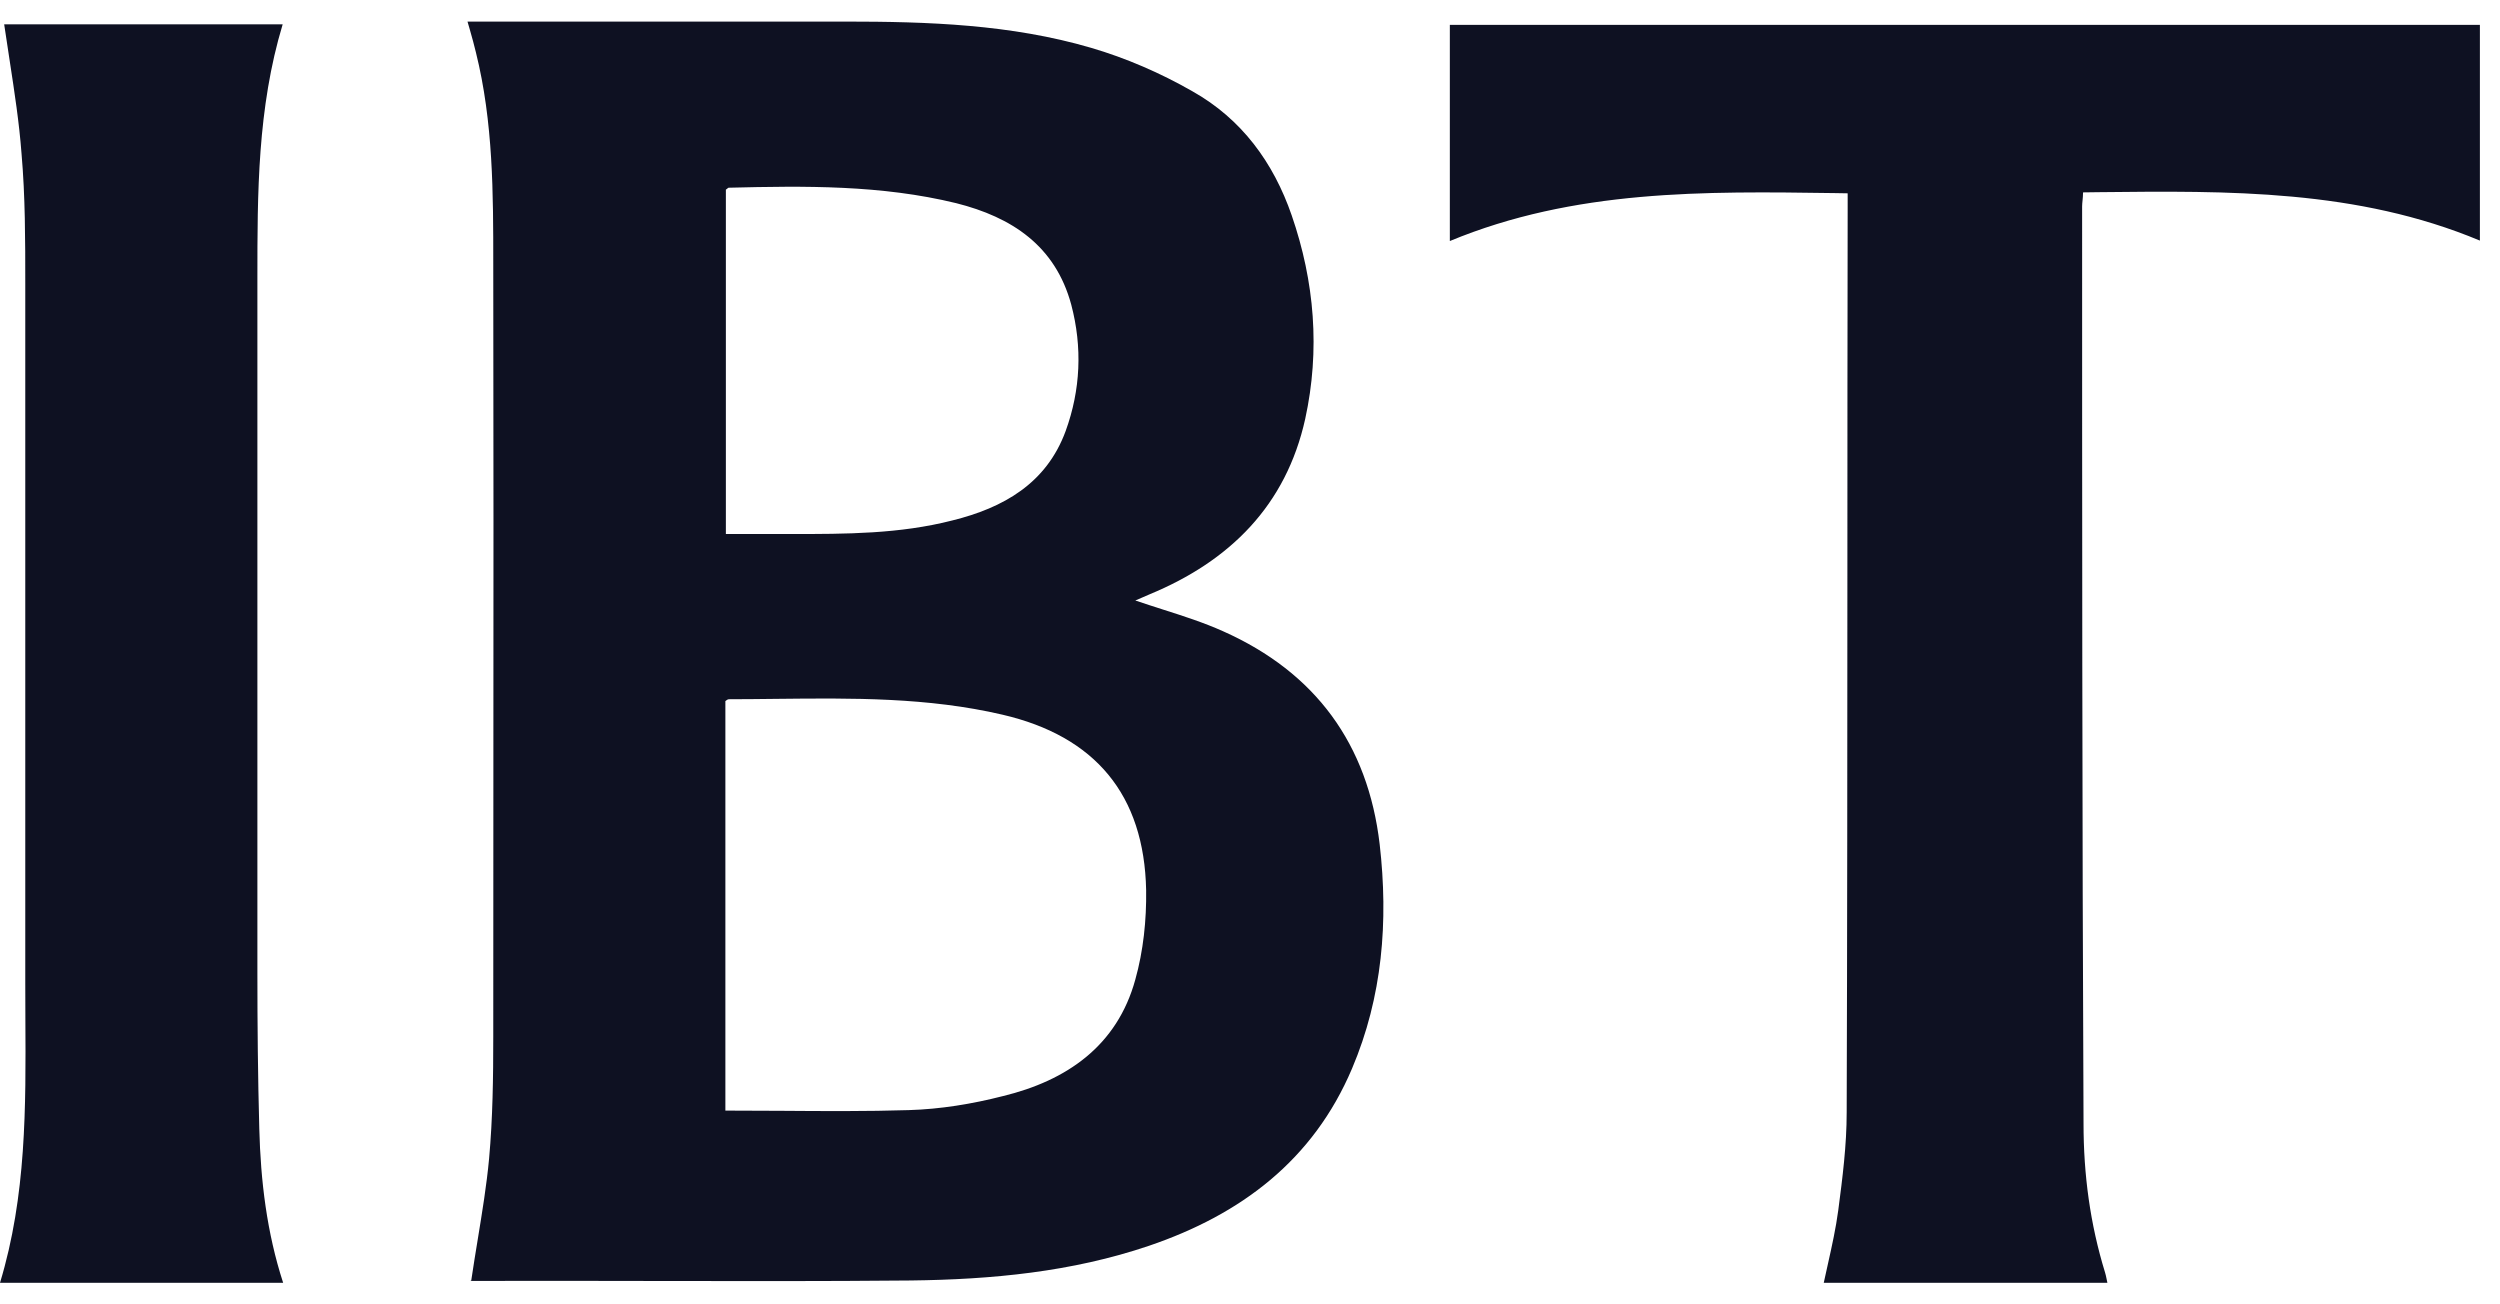 <svg width="46" height="24" viewBox="0 0 46 24" fill="none" xmlns="http://www.w3.org/2000/svg">
<g clip-path="url(#clip0_759_88)">
<path fill-rule="evenodd" clip-rule="evenodd" d="M13.356 9.826H14.561C15.56 9.826 16.55 9.826 17.524 9.576C18.462 9.344 19.254 8.896 19.608 7.931C19.883 7.174 19.918 6.39 19.711 5.606C19.418 4.521 18.617 3.996 17.593 3.738C16.215 3.402 14.811 3.419 13.408 3.454C13.399 3.454 13.392 3.46 13.385 3.468C13.377 3.475 13.369 3.484 13.356 3.488V9.826ZM14.386 20.439H14.386C15.175 20.445 15.953 20.45 16.723 20.426C17.3 20.409 17.885 20.314 18.454 20.168C19.625 19.884 20.555 19.246 20.89 18.023C21.037 17.498 21.097 16.93 21.089 16.379C21.054 14.622 20.15 13.546 18.445 13.15C17.072 12.83 15.682 12.844 14.288 12.859C13.995 12.862 13.701 12.866 13.408 12.866C13.395 12.866 13.382 12.875 13.366 12.886C13.36 12.891 13.354 12.895 13.347 12.9V20.435H13.356C13.701 20.435 14.045 20.437 14.386 20.439ZM8.792 22.796L8.792 22.796C8.873 22.3 8.953 21.813 8.999 21.322C9.067 20.572 9.076 19.823 9.076 19.074C9.076 17.496 9.077 15.917 9.078 14.338V14.337V14.335C9.08 11.175 9.082 8.014 9.076 4.857C9.076 3.557 9.076 2.248 8.757 0.965C8.725 0.829 8.688 0.697 8.646 0.549L8.646 0.549C8.632 0.5 8.617 0.45 8.602 0.397H8.904H15.552C17.076 0.397 18.6 0.448 20.073 0.879C20.718 1.068 21.355 1.344 21.941 1.68C22.845 2.188 23.431 2.989 23.767 3.962C24.189 5.184 24.292 6.442 24.016 7.707C23.663 9.3 22.63 10.325 21.149 10.937C21.106 10.954 21.063 10.973 21.02 10.993C20.977 11.012 20.934 11.031 20.89 11.049C21.06 11.107 21.229 11.161 21.397 11.215L21.397 11.215C21.777 11.336 22.151 11.456 22.509 11.617C24.206 12.375 25.17 13.692 25.386 15.535C25.549 16.956 25.437 18.342 24.878 19.66C24.163 21.347 22.837 22.346 21.14 22.923C19.719 23.405 18.247 23.543 16.757 23.561C15.161 23.576 13.561 23.573 11.962 23.57H11.962C10.896 23.568 9.83 23.566 8.766 23.569H8.654L8.671 23.561C8.709 23.302 8.751 23.048 8.792 22.796ZM38.328 3.54C38.328 3.595 38.323 3.643 38.319 3.687C38.315 3.726 38.311 3.762 38.311 3.798C38.311 9.421 38.311 15.053 38.337 20.676C38.337 21.606 38.457 22.518 38.733 23.414C38.744 23.448 38.752 23.487 38.761 23.531C38.765 23.554 38.77 23.578 38.776 23.604H33.557C33.582 23.486 33.608 23.368 33.635 23.251L33.635 23.251C33.708 22.924 33.78 22.599 33.824 22.269C33.902 21.675 33.979 21.072 33.979 20.469C33.99 17.142 33.991 13.812 33.992 10.482V10.482V10.473C33.992 8.256 33.993 6.039 33.997 3.824V3.557L33.759 3.553C31.359 3.519 28.97 3.485 26.677 4.435V0.457H45.63V4.427C43.373 3.484 41.012 3.51 38.617 3.536L38.319 3.54H38.328ZM0 23.604H5.21C4.908 22.674 4.796 21.726 4.771 20.77C4.745 19.815 4.736 18.859 4.736 17.903V5.124C4.736 3.557 4.736 1.99 5.201 0.448H0.077C0.11 0.676 0.145 0.903 0.18 1.129C0.266 1.692 0.353 2.254 0.396 2.825C0.465 3.617 0.465 4.418 0.465 5.219V18.084C0.465 18.303 0.466 18.523 0.467 18.742C0.476 20.369 0.486 22.003 0 23.604Z" fill="#0E1122"/>
</g>
<defs>
<clipPath id="clip0_759_88">
<rect width="45.63" height="23.207" fill="white" transform="translate(0 0.397)"/>
</clipPath>
</defs>
</svg>
